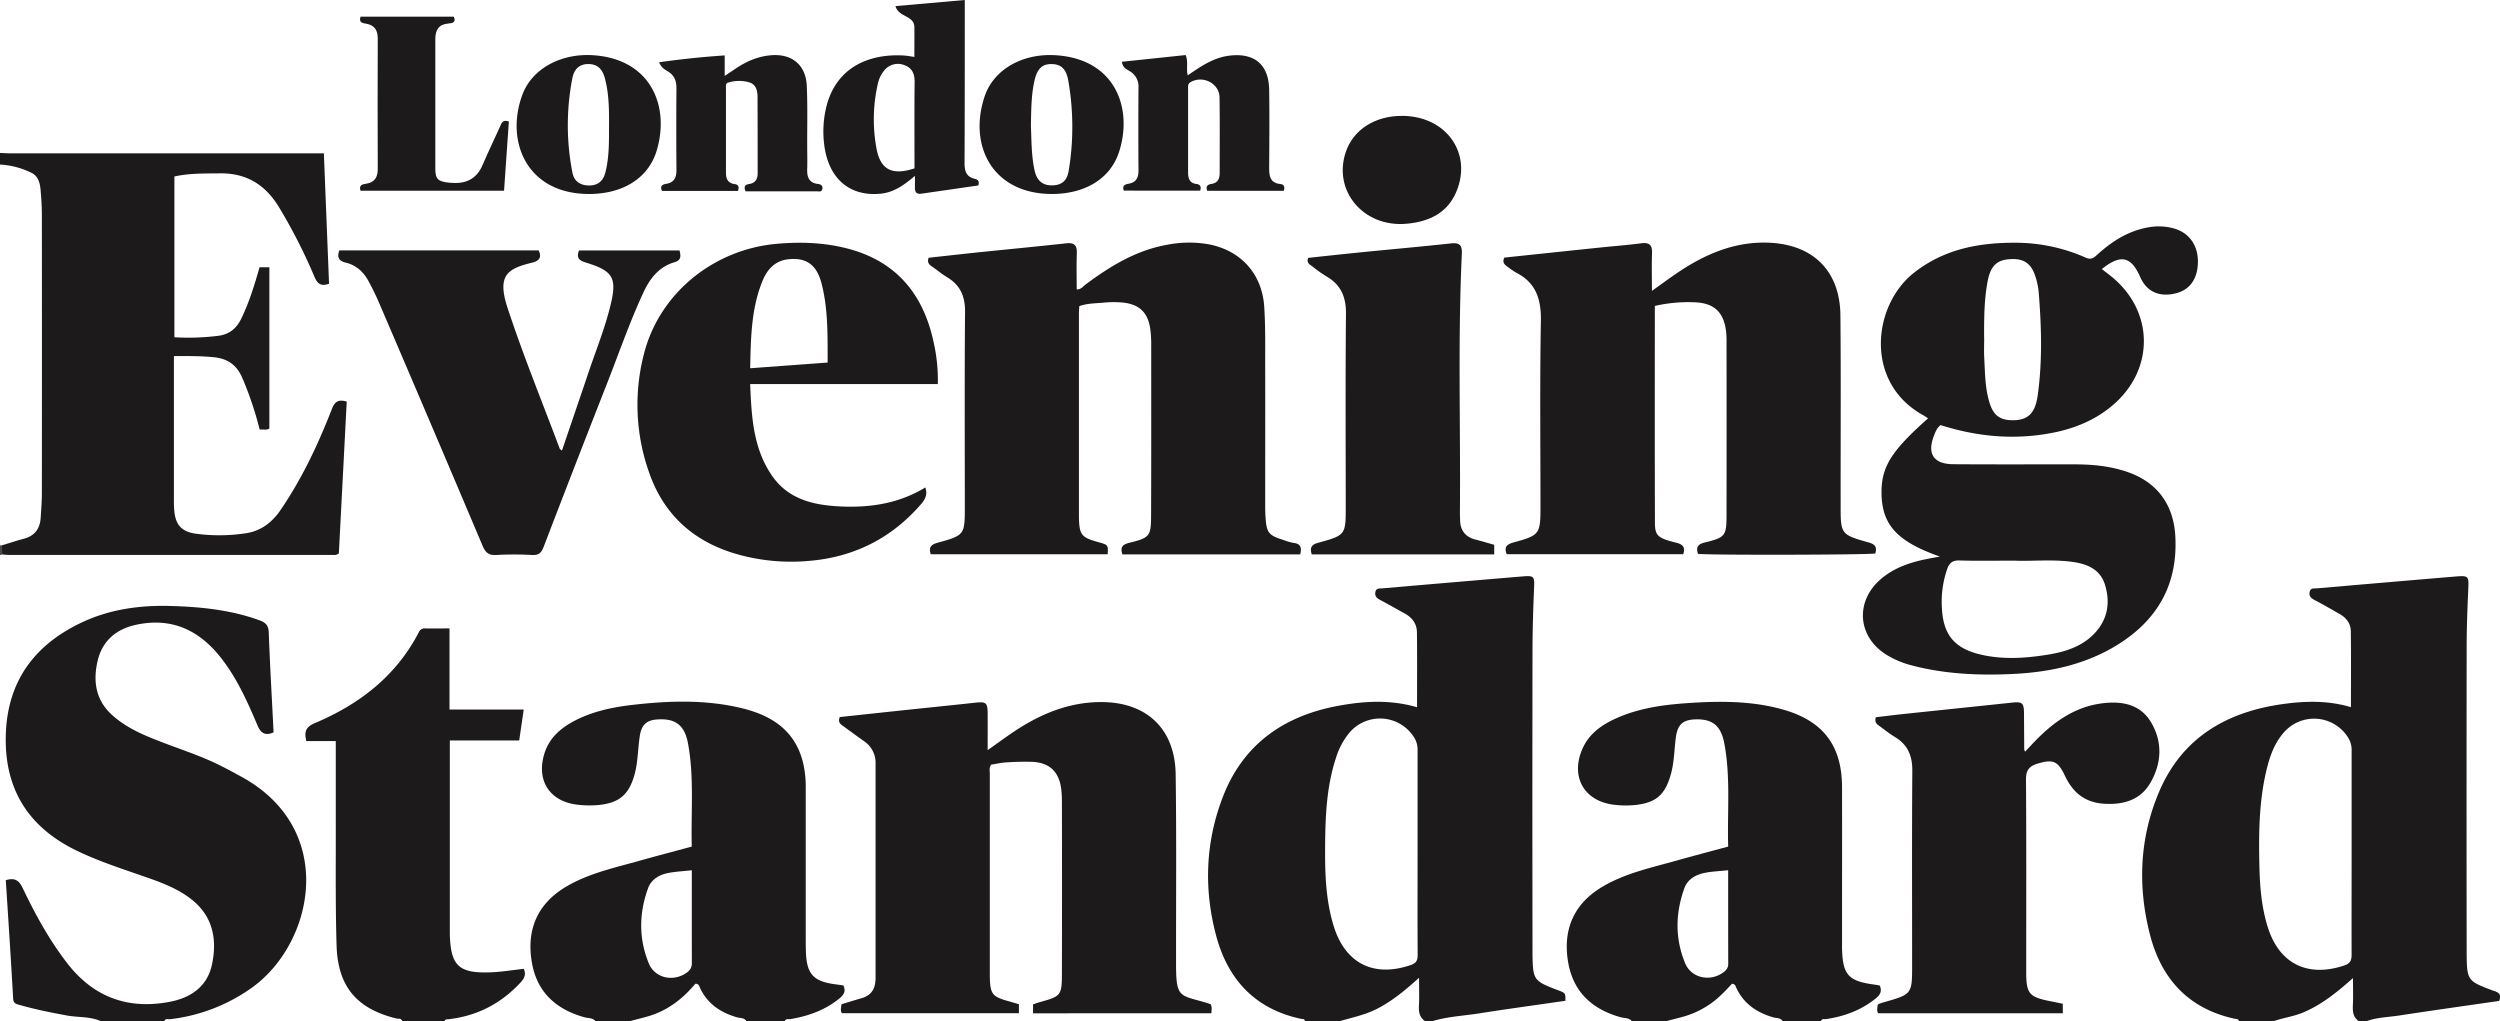 <svg id="Layer_1" data-name="Layer 1" xmlns="http://www.w3.org/2000/svg" viewBox="0 0 1293.05 528.11"><defs><style>.cls-1{fill:#1c1a1a;}.cls-2{fill:#494848;}</style></defs><title>Untitled-1</title><path class="cls-1" d="M1158,528.11c-0.32-1.35-1.53-1-2.41-1.24-23.83-5.28-37.77-20.7-43.63-43.65-6.35-24.86-5.36-49.65,4.66-73.41,11.89-28.21,34.92-41.61,64.23-45.67,11.74-1.63,23.48-1.86,35.11,1.63,0-13.4.11-26.36-.07-39.33-0.05-3.9-2.29-6.88-5.71-8.82-4.34-2.46-8.64-5-13.06-7.28-1.87-1-3-2.1-2.51-4.25s2.26-1.65,3.63-1.77q35.83-3.11,71.66-6.12c7-.58,7.06-0.23,6.74,6.63-0.46,10-.82,20-0.83,30q-0.12,78,0,155.92,0,1.5,0,3c0.15,13.13.57,13.74,13,18.37,2.47,0.92,5.5,1.34,3.8,5.58-17.08,2.47-34.36,4.89-51.6,7.53-5.66.87-11.48,0.95-17,2.93h-4c-2.91-2-3.21-4.94-3.05-8.2,0.21-4.34.05-8.69,0.05-14.08-8.5,7.58-16.26,13.74-25.57,17.72-5,2.14-10.36,2.79-15.43,4.56h-18Zm58.31-87.39c0-17.5,0-35,0-52.5a12,12,0,0,0-2-7,20.72,20.72,0,0,0-33.38-2c-4.1,4.78-6.38,10.49-8,16.48-4.55,17.1-4.71,34.58-4.33,52.1,0.23,10.68,1.09,21.29,4.28,31.57,5.9,19,20.48,26.3,39.42,20.06,3.13-1,4-2.48,4-5.64C1216.24,476.06,1216.31,458.39,1216.31,440.73Z"/><path class="cls-1" d="M675,528.11c-0.34-1.34-1.54-1-2.43-1.22-23.62-5.18-37.56-20.38-43.6-43.12-6.41-24.16-5.47-48.31,3.53-71.64,10.43-27.06,31.35-41.76,59.31-47,13.66-2.57,27.39-3.36,41.12.68,0-13.18.1-26-.06-38.81-0.05-4.29-2.4-7.52-6.19-9.62-4.36-2.42-8.69-4.89-13.1-7.23-1.69-.9-2.57-2-2.19-4,0.42-2.11,2.21-1.72,3.59-1.84q36.09-3.12,72.19-6.15c6.53-.54,6.54-0.15,6.26,6.56-0.45,10.82-.78,21.65-0.79,32.48q-0.12,76,0,152c0,1.5,0,3,0,4.5,0.21,13.14.62,13.7,13,18.38,4.11,1.55,4.11,1.55,4,5.55-14.91,2.16-29.89,4.2-44.83,6.55-7.93,1.24-16,1.58-23.78,3.93h-4c-2.92-2-3.29-4.84-3.12-8.12,0.23-4.35.06-8.72,0.06-14.26-7.37,6.64-13.91,12-21.47,15.91-6.16,3.22-12.89,4.58-19.46,6.48H675ZM733.2,441c0-17.64,0-35.28,0-52.92a11.79,11.79,0,0,0-2-7,20.77,20.77,0,0,0-33.35-2,37.88,37.88,0,0,0-6.93,13.13c-4.87,14.92-5.44,30.4-5.54,45.87-0.09,13.8.32,27.63,4.46,41,6,19.25,20.65,26.57,39.71,20.1,2.91-1,3.72-2.37,3.7-5.3C733.13,476.33,733.2,458.68,733.2,441Z"/><path class="cls-1" d="M0,79.11c2,0.07,4,.21,5.93.21H167.51l2.68,67.42c-4.25,1.54-6.07,0-7.63-3.75a279.14,279.14,0,0,0-18.07-35.51c-7-11.75-16.86-18-30.69-17.82-7.82.1-15.64-.14-23.6,1.63v83.15a124,124,0,0,0,22.84-.77c5.57-.73,9.31-3.82,11.76-8.89,4.13-8.52,6.89-17.52,9.44-26.55h5.08v83.42c-1.52,1-3.17.26-5,.58a177.76,177.76,0,0,0-9.09-27c-2.89-6.48-7.46-9.72-14.47-10.45-6.8-.71-13.55-0.6-20.81-0.63,0,2,0,3.59,0,5.21q0,33.5,0,67c0,2.66-.05,5.35.21,8C90.87,271.57,94,274.94,101,276a90.63,90.63,0,0,0,25.91-.15c7.89-1.1,13.71-5.51,18.16-12,11.14-16.3,19.46-34,26.6-52.34,1.42-3.64,3.17-5.12,7.67-3.81l-4.08,78.51c-1.37,1.13-2.58.8-3.71,0.8q-83.49,0-167,0c-1.16,0-2.31-.16-3.47-0.24L1,282.07c3.78-1.15,7.53-2.42,11.35-3.42,5.59-1.48,8.32-5.17,8.68-10.76,0.28-4.32.62-8.65,0.63-13q0.07-71.71,0-143.41c0-4.49-.29-9-0.69-13.46-0.32-3.57-1.33-7.11-4.89-8.73A41.88,41.88,0,0,0,0,85.11v-6Z"/><path class="cls-1" d="M52,528.11c-5.52-2.45-11.57-1.81-17.34-2.87-8.18-1.5-16.33-3.12-24.33-5.41-1.63-.47-3.38-0.6-3.53-3.27C5.66,496.14,4.32,475.73,3,455.26c4.44-1.38,6.76-.09,8.71,4,6.51,13.67,13.79,26.94,23.11,39,13.42,17.31,31,23.93,52.45,20,11.1-2,19.88-7.75,22.36-19.34,2.76-12.92.56-25-10.6-33.76-8.24-6.49-18.16-9.6-27.89-13-10.83-3.75-21.67-7.39-32-12.45-25.54-12.52-37.4-33.06-36.07-61.24,1.26-26.77,15.17-45.07,38.9-56.37,14.58-6.95,30.19-9.13,46.16-8.68,15.67,0.44,31.2,2,46.12,7.42,3.24,1.18,4.63,2.67,4.76,6.33,0.63,17.14,1.63,34.27,2.5,51.64-4,1.71-6.46.78-8.29-3.54-5-11.77-10.18-23.5-18-33.82-11.28-15-25.7-22.38-44.71-18.33C60.3,325.28,53,331.26,50.53,341.67s-1.18,20.24,7.29,28c7.66,7,17.08,10.82,26.56,14.44,9.93,3.79,20.05,7.07,29.58,11.85,3.71,1.86,7.36,3.84,11,5.84,49.48,27.15,37.55,85.52,5.78,108.72A90.67,90.67,0,0,1,88,527.15c-1,.13-2.41-0.6-3,1H52Z"/><path class="cls-1" d="M308,528.11c-1.57-1.78-3.9-1.42-5.88-2-14.55-4.1-24.33-12.9-27-28.16-3-17.18,3-30.34,17-38.92,12-7.3,25.56-10.13,38.81-13.87,8.79-2.48,17.63-4.79,26.87-7.29-0.48-17.84,1.32-35.67-1.94-53.31-1.75-9.46-6.45-13-15.56-12.47-5.95.33-8.56,2.77-9.43,8.86-1,6.74-.9,13.62-2.84,20.24-2.88,9.86-7.8,14-18,15.13a51,51,0,0,1-11.46-.13c-14.37-1.67-21.36-12.62-16.95-26.56,2.48-7.84,8.1-12.81,15-16.53,9.38-5,19.61-7.24,30.06-8.46,18.94-2.21,37.9-2.9,56.62,1.56,15.62,3.71,28,11.48,32.08,28.39a54.56,54.56,0,0,1,1.36,12.88q0,37.73,0,75.46c0,3,0,6,.08,9,0.33,11.88,3.81,15.73,15.51,17.21,1.31,0.17,2.61.36,3.89,0.54,1.51,3.17,0,5.08-2.24,6.88-7.33,5.91-15.84,8.95-25,10.52-1.05.18-2.41-.41-3.07,1H386c-1.15-1.78-3.19-1.43-4.82-1.9-8.73-2.54-15.61-7.23-19.39-15.81a2,2,0,0,0-2.13-1.56c-6.42,7.67-14.29,13.87-24.36,16.82-3.08.9-6.2,1.64-9.31,2.46H308Zm49.82-78c-4.37.48-8.18,0.68-11.91,1.36-4.79.88-9,3.23-10.74,8-4.7,12.94-4.84,26.1.43,38.87,2.93,7.11,11.46,9.36,18.17,5.63,2.23-1.24,4.08-2.77,4.07-5.74C357.8,482.45,357.82,466.68,357.82,450.13Z"/><path class="cls-1" d="M844,528.11c-1.57-1.78-3.9-1.42-5.88-2-14.55-4.1-24.31-12.93-27-28.19-3-17.12,3-30.32,17.07-38.91,12-7.3,25.57-10.12,38.82-13.86,8.79-2.48,17.63-4.79,26.84-7.29-0.53-17.85,1.33-35.69-2-53.34-1.74-9.29-6.27-12.77-15.11-12.44-6.3.24-9,2.68-9.9,8.93-0.9,6.42-.85,13-2.59,19.28-3,10.85-7.74,15-18.79,16.1a48.77,48.77,0,0,1-10.46-.14c-15.62-1.73-22.92-14.49-16.51-29,3.28-7.43,9.35-11.94,16.45-15.27,12.12-5.68,25.12-7.46,38.28-8.34,16.5-1.11,33-1.19,49.07,3.38,20.7,5.88,30.39,18.63,30.45,40.06,0.06,25.49,0,51,0,76.47,0,2.17,0,4.33,0,6.5,0.23,14.19,3.17,17.48,17.17,19.26,0.81,0.1,1.61.31,2.37,0.45,1.23,2.9.15,4.81-2,6.57-7.59,6.16-16.36,9.39-25.91,10.78-0.9.13-2.07-.39-2.48,1H922c-1.14-1.77-3.18-1.43-4.82-1.91-8.73-2.54-15.61-7.25-19.37-15.83a2,2,0,0,0-2-1.53c-3.23,3.43-6.59,7.12-10.67,10a45.92,45.92,0,0,1-13.79,6.79c-3.08.9-6.2,1.64-9.31,2.46H844Zm49.84-78c-4.28.44-7.94,0.59-11.52,1.24-5,.9-9.4,3.2-11.17,8.15-4.65,13-4.82,26.12.52,38.87,2.95,7,11.61,9.27,18.21,5.5,2-1.16,4-2.56,4-5.3C893.84,482.68,893.84,466.75,893.84,450.15Z"/><path class="cls-1" d="M208,528.11c-0.45-1.58-1.9-1.06-2.91-1.31-20.46-5-30.34-16.4-31-37.7-0.66-21.64-.35-43.31-0.42-65,0-13.47,0-26.93,0-40.81H158.44c-1.1-4.63-.5-7.22,4.37-9.27,23-9.7,42-24.27,53.75-46.9a3.3,3.3,0,0,1,3.45-2.09c4,0.09,8,0,12.48,0V367h38.39l-2.34,16H232.66v6q0,44,0,88c0,2,0,4,0,6,0.39,16.53,4.56,20.55,21.24,19.9,5.63-.22,11.23-1.17,17-1.8,1.27,2.72.39,4.88-1.6,7C259.22,519,246.85,525.47,232,527.17c-0.79.09-1.7-.13-2,0.94H208Z"/><path class="cls-2" d="M0,282.11a1.66,1.66,0,0,1,1,0l0.11,4.67L0,287.11v-5Z"/><path class="cls-1" d="M1003.37,287.87c-22.25-7.79-30-16.46-30.21-32.77-0.13-13.55,5-21.82,24.07-38.71-0.86-.56-1.65-1.15-2.51-1.63-30.58-16.89-26.16-56.72-4.92-73.56,15.28-12.12,33.13-15.68,52-15.64a89.42,89.42,0,0,1,36.86,7.65c2.44,1.1,3.81.59,5.62-1.07,7.7-7.07,16.24-12.68,26.81-14.54a29.2,29.2,0,0,1,13.84.72c7.7,2.37,12.13,9.06,11.87,17.66-0.25,8.37-4.23,13.9-11.31,15.7-8.59,2.19-15.19-.79-18.49-8.33-4.73-10.83-10.16-12-19.89-4.19l4.29,3.33c22.92,17.95,23.33,48.86.84,67.53-11.28,9.36-24.65,13.47-38.95,15.12-17,2-33.49-.17-49.56-5.27-1.9,1.41-2.6,3.34-3.33,5.16-3.84,9.6-.4,15,9.92,15.07,20.82,0.15,41.65.05,62.47,0.07,9.53,0,19,.89,28,4.1,15,5.3,23.33,16.76,24.3,32.65,1.54,25.31-9.24,44.06-30.56,57-16.33,9.91-34.48,13.75-53.31,14.66-17.69.86-35.29,0.09-52.53-4.45A48.15,48.15,0,0,1,976.27,339c-15.59-9.26-17.12-28-3.2-39.71,6.82-5.73,15-8.45,23.55-10.16C998.57,288.74,1000.53,288.4,1003.37,287.87Zm38.89,2.11c-10.82,0-19.81.2-28.78-.1-3.48-.12-5.2,1.25-6.28,4.21a51.94,51.94,0,0,0-2.76,21.12c0.8,13.3,6.7,20.17,19.78,23.29,11.52,2.75,23.15,2,34.69.15,9.11-1.45,17.9-4.13,24.49-11.13,6.78-7.2,8.16-15.88,5.35-25.06-2.48-8.09-9.35-10.82-16.93-11.85C1061.4,289.21,1050.89,290.34,1042.27,290Zm-16-115.44c0,3.33-.15,6.66,0,10,0.44,8,.38,16,2.75,23.71,2.06,6.73,5.54,9.21,12.43,9.1,7.48-.12,11.2-3.63,12.48-12.71,2.45-17.38,2-34.84.63-52.28a36.83,36.83,0,0,0-2.45-11.15c-1.9-4.64-5.14-7.09-10.27-7.2-8.28-.17-12.07,2.71-13.73,11.23C1026.22,154.9,1026.2,164.73,1026.22,174.54Z"/><path class="cls-1" d="M672.48,286.74H580.55c-1.25-3.72,0-5.13,3.62-6,10.55-2.62,11.16-3.41,11.2-14.26,0.12-29.82.07-59.64,0.06-89.47a55.9,55.9,0,0,0-.39-6c-1-9.15-5.55-13.74-14.74-14.56a52.73,52.73,0,0,0-9.48.09c-4.13.38-8.35,0.28-12.59,1.81-0.06,1.18-.19,2.48-0.19,3.78q0,51,0,102c0,1.17,0,2.33,0,3.5,0.21,9,1.26,10.35,10,12.77,5.13,1.42,5.13,1.42,4.87,6.29H481.41c-1.14-3.53,0-5,3.61-6,13.9-3.8,14-4.13,14-18.45,0-33.65-.17-67.31.12-101,0.07-8-2.5-13.81-9.34-17.89-2.7-1.61-5.12-3.71-7.74-5.48-1.5-1-2.61-2.08-1.77-4.55,8.62-.94,17.48-1.95,26.34-2.87,14.9-1.54,29.82-2.94,44.71-4.59,4.2-.47,5.78.88,5.62,5.13-0.24,6.15-.06,12.32-0.06,18.71,2.17,0.1,3.25-1.55,4.6-2.56,12.78-9.51,26.19-17.71,42.2-20.54a58.42,58.42,0,0,1,21.86-.17c16.45,3.32,27.23,15.35,28.33,32.27,0.66,10.12.47,20.31,0.49,30.47,0.06,23.66,0,47.32,0,71,0,2.5,0,5,.19,7.49,0.51,7.88,1.64,9.28,9.15,11.59a29.8,29.8,0,0,0,5.25,1.54C672.66,281.19,673.41,283.18,672.48,286.74Z"/><path class="cls-1" d="M855.91,158.24c0,37.71-.06,74.85.05,112,0,6.8,1.42,8.08,10.86,10.42,3.47,0.86,5,2.17,3.79,6H779.3c-1.3-3.38-.44-5,3.47-6.08,13.64-3.71,14-4.34,14-18.55,0-32-.37-64,0.21-96,0.2-11.3-2.53-19.86-13-25.13a42.64,42.64,0,0,1-4.5-3.14c-1.51-1-2.47-2.23-1.45-4.52,16.16-1.7,32.52-3.44,48.88-5.14,7.29-.76,14.6-1.31,21.86-2.25,4.15-.54,5.85.72,5.7,5-0.23,6.25-.06,12.52-0.06,19.61,4.64-3.31,8.47-6.14,12.4-8.83,15-10.28,31.22-17.29,49.87-16,22,1.57,35,15.28,35.22,37.43,0.29,30.82.1,61.65,0.12,92.48q0,2.75,0,5.5c0,15.31,0,15.46,14.6,19.56,3.55,1,4.17,2.63,3.33,5.67-3.72.74-85.9,0.92-91.72,0.2-1-3.24-.34-4.93,3.47-5.88C892.48,278,893,277.13,893,266q0.05-44.24,0-88.48a54.22,54.22,0,0,0-.17-5.49c-1.09-10.62-6.25-15.48-16.93-15.7A77.22,77.22,0,0,0,855.91,158.24Z"/><path class="cls-1" d="M527,519.41v4.65H435.5c-1-1.26-.43-2.88-0.27-4.63,3.63-1.11,7.25-2.22,10.87-3.31,4.17-1.26,6.24-4.17,6.66-8.39,0-.5.11-1,0.11-1.49q0-55.72,0-111.45a13.44,13.44,0,0,0-6-11.46c-3.53-2.5-7-5.06-10.51-7.61-1.47-1.07-3.17-2-2-4.84,11.29-1.21,22.83-2.46,34.37-3.68,11.92-1.26,23.84-2.46,35.76-3.76,5.57-.61,6.33,0,6.35,5.82s0,11.85,0,18.73c4.67-3.31,8.5-6.11,12.41-8.78,14-9.56,29.06-16.09,46.38-16.08,23.37,0,38.1,13.83,38.44,37.23,0.46,31.81.18,63.64,0.21,95.45,0,0.33,0,.67,0,1-0.1,20.07,1.44,17.51,16.14,22,0.63,0.19,1.24.42,1.77,0.6,0.8,1.55.4,3,.37,4.69H534.31v-4.61c1.14-.38,2.34-0.85,3.58-1.19,10.82-3,11.33-3.44,11.35-14.64q0.11-44.48,0-89a53.32,53.32,0,0,0-.34-6.48c-1.14-9.22-6.29-13.94-15.6-14.15-4.32-.09-8.66,0-13,0.31-2.62.16-5.22,0.78-7.65,1.16-1.17,1.59-.71,3.14-0.71,4.58q0,51,0,102c0,1.67,0,3.33.07,5,0.3,6.72,1.58,8.36,7.94,10.28C522.22,518,524.45,518.66,527,519.41Z"/><path class="cls-1" d="M485.06,198.65H388c0.7,16.77,1.5,33.19,11.32,47.41,8.54,12.37,21.68,15.26,35.53,15.89,15.36,0.7,30.18-1.55,43.76-9.84,1.21,3.53,0,6.08-2.19,8.6-15.22,17.63-34.54,27.34-57.6,29.36a102.55,102.55,0,0,1-38.56-3.71c-22.17-6.62-37.33-20.71-44.74-42.58a104.78,104.78,0,0,1-2.25-61.51c8.2-30.88,36-53.32,68.57-56.17,12.22-1.07,24.33-.66,36.22,2.38,25.47,6.52,39.61,23.67,44.89,48.8A87.81,87.81,0,0,1,485.06,198.65Zm-57-11.13c0-14.22.26-27.72-3.13-40.89-2.51-9.75-8-13.6-17.37-12.51-6.95.81-10.88,5.47-13.28,11.42-5.78,14.3-5.94,29.4-6.27,44.93Z"/><path class="cls-1" d="M1066.92,519.17v4.92H971.51c-1-1.25-.39-2.75-0.4-4.15a2.44,2.44,0,0,1,.66-0.7c0.93-.35,1.89-0.66,2.85-0.93,14.17-4,14.37-4.22,14.37-18.71,0-33.65-.14-67.29.1-100.94,0.05-7.76-2.37-13.52-9.08-17.52-2.71-1.61-5.16-3.65-7.73-5.49-1.36-1-2.89-1.84-2.06-4.68,4.85-.57,10-1.22,15.24-1.77,18.37-1.94,36.75-3.83,55.12-5.78,5.34-.57,6.23.12,6.27,5.41,0.05,6.32.08,12.65,0.13,19a4.33,4.33,0,0,0,.47.92l3.62-3.87c10.14-10.77,21.54-19.42,36.81-21.18,9.82-1.13,19.08.63,24.55,9.65,6.15,10.17,5.72,21.13-.1,31.36-5.19,9.12-14,11.6-24,11s-16.24-5.8-20.34-14.53c-3.63-7.71-6.27-8.59-14.22-6.18-4.23,1.28-5.93,3.44-5.89,8.17,0.23,32.15.12,64.29,0.12,96.44,0,1.67,0,3.33,0,5,0.25,9,1.84,10.92,10.59,12.85C1061.35,518,1064.09,518.58,1066.92,519.17Z"/><path class="cls-1" d="M175.5,129.51H278.61c1.83,3.92,0,5.49-3.48,6.36-12.51,3.08-18.21,6.34-12.61,23.38,8.08,24.59,17.91,48.61,27,72.87a4.12,4.12,0,0,0,1.15.88c4.51-13.27,9-26.37,13.43-39.51,4.1-12.28,9.07-24.3,12-37s0.66-16.38-12.19-20.41c-3.21-1-6.28-1.8-4.43-6.52h52c0.61,2.68,1.08,5-2.6,6.06-8,2.35-12.62,8.27-16,15.46-7.16,15.38-12.68,31.41-18.87,47.18q-16.58,42.2-32.81,84.55c-1.18,3.08-2.47,4.44-6,4.24a168,168,0,0,0-18.49,0c-3.72.2-5.47-1-7-4.5q-26.68-63.11-53.71-126.08c-1.57-3.66-3.35-7.23-5.22-10.75-2.6-4.9-6.37-8.55-11.93-9.87C175.55,135.07,174.1,133.34,175.5,129.51Z"/><path class="cls-1" d="M772.84,281.79v4.94H678.46c-1-3.33-.38-5,3.38-6,14.23-3.92,14.2-4.09,14.2-18.81,0-33.16-.2-66.33.13-99.48,0.09-8.73-2.54-15.16-10.18-19.52a81.14,81.14,0,0,1-7.33-5.2c-1.32-1-3-1.76-2.05-4.34,9.18-1,18.56-2,27.95-2.95,15.25-1.52,30.51-2.86,45.74-4.52,4.35-.47,6,0.57,5.8,5.25-2.11,44.63-.62,89.3-1,134,0,1.33.06,2.67,0.1,4,0.15,5.12,2.62,8.43,7.6,9.82C766,279.8,769.14,280.73,772.84,281.79Z"/><path class="cls-1" d="M473.23,90.94c-5.71,4.91-11,8.57-17.73,9.24-16.33,1.62-27.36-8.13-29.29-26.1a54,54,0,0,1,1.19-18.84c5.16-20.82,22.62-27.61,40.2-26.52,1.65,0.1,3.29.45,5.33,0.73,0-5.28.07-10.38,0-15.49-0.1-6.05-8.26-5-9.76-10.8L499,0c0,3.28,0,6.05,0,8.83,0,25.13,0,50.27-.12,75.4,0,4.11.76,7.19,5.28,8.26,1.23,0.29,2.65.89,1.85,3.43-9.63,1.39-19.58,2.84-29.52,4.26-2.41.34-3.35-.87-3.28-3.16C473.27,95.35,473.23,93.69,473.23,90.94ZM473,87.08c0-15.07-.1-30,0.06-45,0-4.26-1.59-7.13-5.47-8.45a9,9,0,0,0-10.34,2.93,16.36,16.36,0,0,0-3.3,7.17,82.38,82.38,0,0,0-.58,33.19C455.4,87.81,461.47,90.89,473,87.08Z"/><path class="cls-1" d="M381.7,98.75H342.41c-1.11-2.42,0-3.34,2.26-3.7,4.1-.66,5.23-3.32,5.2-7.17q-0.16-21.24,0-42.49c0-3.67-1.17-6.39-4.31-8.39-1.6-1-3.53-1.88-4.64-4.81,11.4-1.58,22.42-2.77,33.91-3.52V39.27c2.17-1.45,3.76-2.49,5.34-3.57,5.57-3.81,11.56-6.49,18.39-7.1,10.89-1,18.23,4.85,18.72,15.79,0.47,10.48.18,21,.22,31.48,0,3.83.13,7.67,0,11.5-0.16,4.15.87,7.23,5.6,7.78,1.52,0.18,2.58.93,2.23,2.62s-1.78,1.18-2.86,1.18c-12.32,0-24.63,0-36.84,0-1.09-2.35-.26-3.46,1.81-3.77,3.25-.49,4.43-2.49,4.43-5.58,0-13.16,0-26.33-.06-39.49,0-3.06-.68-6.27-4-7.42a18.81,18.81,0,0,0-11.28.06c-1.37.38-1.05,1.92-1.05,3.05q0,21.74,0,43.49c0,3.19,1,5.5,4.58,5.94C382.07,95.48,382.37,96.83,381.7,98.75Z"/><path class="cls-1" d="M664,98.68h-39.6c-0.87-2.36.24-3.26,2.22-3.56,3.32-.5,4.22-2.74,4.22-5.74,0-13,.13-26-0.07-39-0.11-7.28-8.63-11.57-15-7.89-1.48.85-1.27,2.19-1.27,3.49q0,21.49,0,43c0,3.05.56,5.69,4.28,6.17,1.84,0.23,2.66,1.2,2,3.45H581.28c-1-2.48.43-3.23,2.57-3.6,3.81-.65,5-3.13,5-6.81q-0.14-21.49,0-43a9.08,9.08,0,0,0-4.45-8.33c-1.55-1-3.72-1.69-4.13-4.91l33-3.48c1.41,3.58.17,6.95,1.05,10.51,6.74-4.64,13.24-9.15,21.43-10.18,13-1.63,20.5,4.52,20.69,17.71s0.1,26.65,0,40c0,4.3.3,8.08,5.77,8.68C664.14,95.4,664.67,96.64,664,98.68Z"/><path class="cls-1" d="M186.46,98.65c-0.94-3,1-3.31,2.87-3.61,4.4-.68,6.07-3.3,6.05-7.66q-0.13-33.74,0-67.48c0-4.37-1.73-6.93-6.06-7.66-1.89-.31-3.83-0.57-2.83-3.62h48.23c1.31,3-.76,3.37-2.88,3.55-5,.42-6.7,3.43-6.69,8.1,0,22.33,0,44.66,0,67,0,5.57,1.56,6.63,7.26,7.23,8,0.84,14-1.5,17.27-9.33,2.78-6.57,5.95-13,8.86-19.5,0.83-1.85,1.28-4,4.66-2.84l-2.5,35.83h-74.3Z"/><path class="cls-1" d="M304.49,100.34c-32.5-.17-43.19-27.78-34.24-51.51,5.06-13.39,19.93-21.27,36.28-20.28,30,1.83,40.05,26.23,33.13,49.32C335.37,92.19,322.13,100.37,304.49,100.34ZM315,65.8c0.06-8.48.07-17-2.12-25.23-1.15-4.34-3.46-7.45-8.59-7.45-4.93,0-7.38,3-8.22,7.15a127.11,127.11,0,0,0,0,49c0.85,4.49,4,6.65,8.63,6.66s7.32-2.35,8.44-6.83C315.07,81.4,315,73.6,315,65.8Z"/><path class="cls-1" d="M544.14,100.33c-30.74,0-43.35-24.94-34.91-50.34,4.69-14.11,19.57-22.39,36.45-21.44,31.51,1.78,40.32,27.85,33.13,50C574.33,92.39,561.35,100.28,544.14,100.33ZM533.2,64.94c0.33,7.55.2,15.4,1.89,23.1,1,4.68,3.52,7.82,8.82,7.84,4.94,0,8-2.09,8.85-7.64a138.21,138.21,0,0,0-.26-46.73c-1.14-6.21-4-8.4-8.85-8.37-4.69,0-7.26,2.53-8.62,8.66C533.35,49.33,533.37,57,533.2,64.94Z"/><path class="cls-1" d="M725.41,59.93c21.74,0.15,35.46,18,28.52,37.51-4.4,12.37-14.34,17.26-26.65,18.3-22.07,1.87-37.92-17-31.25-37C699.9,67.05,711.2,59.83,725.41,59.93Z"/></svg>